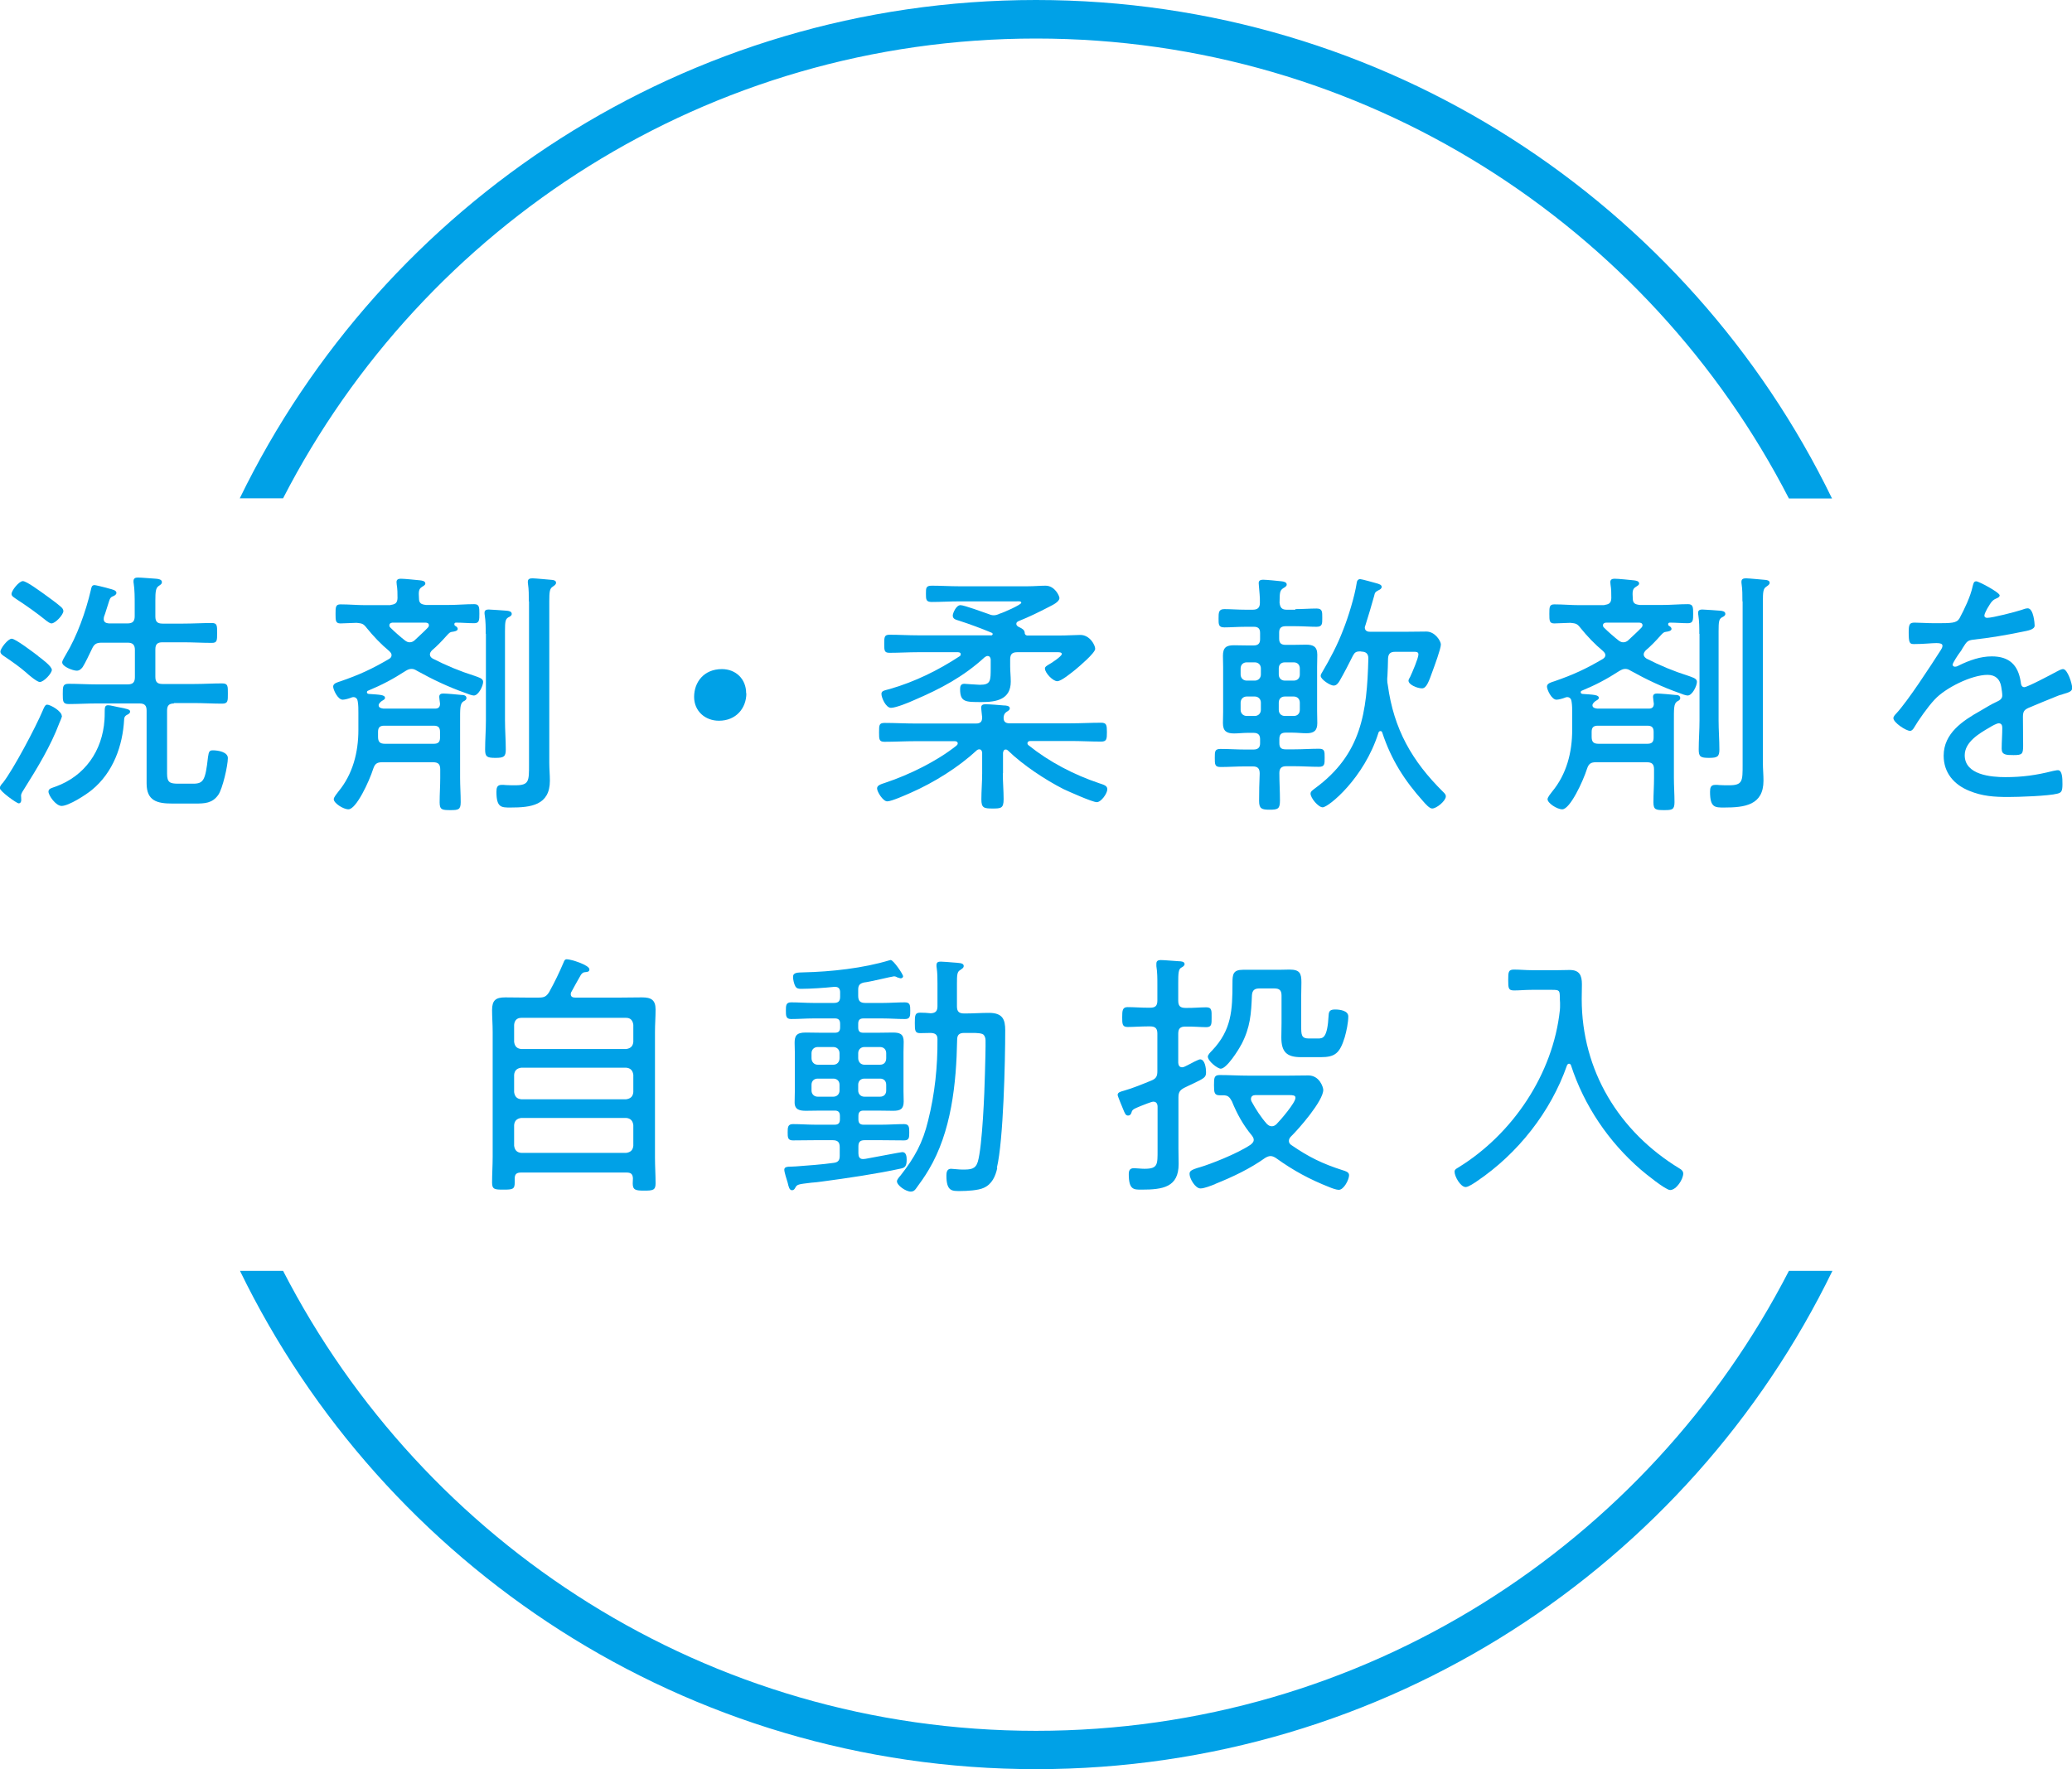 <?xml version="1.0" encoding="UTF-8"?><svg xmlns="http://www.w3.org/2000/svg" viewBox="0 0 104.3 89.08"><defs><style>.d{fill:#00a1e7;}</style></defs><g id="a"/><g id="b"><g id="c"><g><g><path class="d" d="M90.05,63.99c-7.07,13.75-21.38,23.16-37.9,23.16s-30.83-9.41-37.9-23.16h-2.17c7.22,14.85,22.45,25.09,40.08,25.09s32.86-10.24,40.08-25.09h-2.17Z"/><path class="d" d="M14.25,25.09C21.32,11.34,35.63,1.94,52.15,1.94s30.83,9.41,37.9,23.16h2.17C85,10.24,69.77,0,52.15,0S19.29,10.24,12.07,25.09h2.17Z"/></g><g><path class="d" d="M3.12,36.05c0,.05-.1,.29-.13,.35-.44,1.17-1.1,2.25-1.77,3.32-.05,.08-.16,.23-.16,.34,0,.05,.01,.13,.01,.23,0,.08-.04,.16-.13,.16-.1,0-.95-.61-.95-.77,0-.09,.1-.21,.16-.27,.52-.66,1.66-2.82,2-3.63,.06-.14,.12-.3,.22-.3,.17,0,.74,.33,.74,.57Zm-1.21-3.02c.16,.12,.7,.51,.7,.7,0,.17-.4,.61-.61,.61-.12,0-.51-.31-.7-.49-.3-.26-.65-.51-1.05-.78-.09-.06-.23-.14-.23-.26,0-.16,.38-.65,.57-.65s1.12,.71,1.33,.87Zm.69-1.64c-.1,0-.18-.08-.26-.13-.48-.39-.99-.75-1.51-1.09-.09-.07-.25-.14-.25-.26,0-.18,.38-.65,.57-.65s.88,.52,1.07,.65c.2,.14,.7,.51,.84,.64,.07,.06,.13,.13,.13,.22,0,.18-.4,.62-.6,.62Zm3.65,4.82c-.07,1.35-.56,2.69-1.62,3.56-.3,.25-1.17,.81-1.53,.81-.29,0-.66-.53-.66-.72,0-.16,.17-.18,.35-.25,1.48-.53,2.37-1.81,2.47-3.37,.01-.13,.01-.25,.01-.34,0-.27,0-.39,.17-.39,.13,0,.36,.07,.49,.09,.47,.09,.62,.12,.62,.23,0,.09-.1,.14-.17,.17-.08,.05-.12,.1-.13,.2Zm2.52-.79c-.26,0-.36,.1-.36,.36v3.17c0,.45,.14,.51,.57,.51h.74c.53,0,.62-.18,.75-1.34,.04-.29,.08-.34,.25-.34,.25,0,.75,.08,.75,.39,0,.39-.27,1.55-.48,1.85-.3,.43-.69,.44-1.16,.44h-1.16c-.75,0-1.29-.13-1.29-1.01v-3.67c0-.26-.1-.36-.36-.36h-2.16c-.47,0-.94,.03-1.4,.03-.3,0-.3-.14-.3-.51s0-.51,.3-.51c.47,0,.94,.03,1.4,.03h1.57c.25,0,.36-.1,.36-.36v-1.38c0-.26-.12-.36-.36-.36h-1.31c-.27,0-.38,.07-.49,.31-.1,.21-.35,.74-.47,.92-.08,.1-.16,.18-.3,.18-.18,0-.73-.2-.73-.42,0-.09,.13-.29,.18-.38,.57-.94,1.01-2.18,1.26-3.25,.03-.13,.04-.26,.19-.26,.05,0,.46,.1,.57,.13,.04,.01,.09,.03,.14,.04,.19,.05,.39,.09,.39,.22,0,.08-.08,.13-.14,.16-.18,.07-.18,.1-.29,.45-.05,.14-.1,.34-.2,.61,0,.03-.01,.06-.01,.1,0,.16,.12,.21,.26,.22h.94c.25,0,.36-.1,.36-.36v-.58c0-.36,0-.74-.05-1.07-.01-.03-.01-.08-.01-.12,0-.14,.09-.18,.22-.18,.17,0,.73,.05,.92,.06,.1,.01,.29,.03,.29,.17,0,.09-.05,.12-.17,.2-.14,.1-.16,.29-.16,.72v.81c0,.26,.1,.36,.36,.36h1.04c.48,0,.96-.03,1.44-.03,.27,0,.27,.12,.27,.51s-.01,.49-.27,.49c-.48,0-.96-.03-1.44-.03h-1.04c-.26,0-.36,.1-.36,.36v1.38c0,.26,.1,.36,.36,.36h1.6c.47,0,.94-.03,1.4-.03,.3,0,.29,.14,.29,.51s.01,.51-.29,.51c-.47,0-.94-.03-1.4-.03h-1.04Z"/><path class="d" d="M19.66,30.46c.23-.03,.34-.09,.35-.34,0-.23,0-.45-.04-.69,0-.04-.01-.08-.01-.12,0-.14,.1-.17,.22-.17,.19,0,.75,.06,.96,.08,.09,.01,.27,.03,.27,.16,0,.08-.09,.12-.18,.18-.16,.1-.16,.25-.14,.56,0,.25,.1,.31,.35,.34h1.16c.43,0,.84-.04,1.27-.04,.26,0,.26,.16,.26,.48s0,.48-.26,.48c-.31,0-.62-.03-.92-.03-.04,0-.08,.03-.08,.07s.01,.07,.04,.09c.06,.03,.13,.08,.13,.16,0,.1-.18,.13-.26,.14-.13,.01-.17,.06-.3,.2-.23,.26-.48,.52-.74,.74-.05,.06-.1,.12-.1,.2,0,.1,.06,.16,.14,.21,.68,.35,1.38,.64,2.11,.87,.18,.07,.43,.12,.43,.3,0,.2-.23,.69-.47,.69-.09,0-.31-.08-.4-.12-.86-.3-1.68-.69-2.47-1.13-.08-.05-.16-.09-.26-.09-.12,0-.2,.04-.3,.1-.65,.42-1.18,.7-1.9,1-.03,.01-.05,.04-.05,.08,0,.05,.04,.07,.09,.08,.55,.04,.82,.04,.82,.2,0,.08-.08,.1-.18,.17-.05,.04-.14,.12-.14,.2,0,.13,.14,.16,.25,.17h2.59c.17,0,.25-.08,.25-.25-.01-.08-.04-.29-.04-.34,0-.14,.09-.17,.21-.17,.14,0,.73,.05,.9,.07,.09,0,.26,.01,.26,.16,0,.08-.06,.12-.16,.17-.17,.12-.16,.35-.16,1.04v2.81c0,.4,.03,.82,.03,1.22,0,.38-.12,.4-.51,.4-.42,0-.55-.01-.55-.39,0-.42,.03-.82,.03-1.24v-.42c0-.26-.1-.36-.36-.36h-2.57c-.25,0-.36,.08-.44,.32-.21,.66-.86,2.05-1.25,2.05-.26,0-.74-.31-.74-.51,0-.1,.17-.3,.23-.38,.73-.88,1.01-1.98,1.01-3.11v-.86c0-.19,0-.38-.03-.56-.01-.12-.08-.23-.22-.23-.04,0-.08,.01-.12,.03-.1,.04-.31,.1-.42,.1-.25,0-.48-.51-.48-.66,0-.17,.23-.22,.38-.27,.95-.33,1.56-.61,2.43-1.12,.07-.04,.13-.1,.13-.19s-.05-.14-.12-.21c-.42-.35-.79-.74-1.13-1.16-.17-.22-.23-.23-.51-.26-.03,0-.77,.03-.81,.03-.25,0-.25-.14-.25-.48s0-.48,.25-.48c.43,0,.84,.04,1.27,.04h1.25Zm-.32,6.08c-.22,0-.31,.09-.31,.31v.25c0,.25,.09,.35,.34,.35h2.47c.22,0,.31-.09,.31-.31v-.29c0-.22-.09-.31-.31-.31h-2.5Zm1.29-4.2c.09,0,.17-.04,.23-.09,.23-.22,.46-.42,.68-.65,.03-.04,.05-.06,.05-.12,0-.1-.09-.13-.18-.13h-1.64s-.17,0-.17,.13c0,.05,.01,.08,.05,.12,.22,.22,.52,.48,.75,.66,.08,.05,.13,.08,.22,.08Zm3.82-.42c0-.31,0-.64-.05-.95-.01-.04-.01-.08-.01-.12,0-.13,.1-.16,.21-.16,.13,0,.75,.05,.91,.06,.09,.01,.25,.03,.25,.16,0,.09-.08,.13-.18,.18-.14,.09-.16,.21-.16,.69v4.49c0,.49,.04,.99,.04,1.47,0,.36-.1,.42-.52,.42s-.52-.05-.52-.42c0-.49,.04-.97,.04-1.47v-4.36Zm2.17-1.64c0-.3,0-.61-.04-.86-.01-.05-.01-.09-.01-.13,0-.16,.13-.17,.25-.17s.85,.07,.98,.08c.09,.01,.19,.04,.19,.14s-.09,.14-.18,.21c-.14,.09-.16,.26-.16,.73v8.13c0,.3,.03,.6,.03,.9,0,1.24-.96,1.35-1.98,1.35-.46,0-.71,.01-.71-.79,0-.2,.03-.35,.26-.35,.08,0,.16,0,.22,.01,.16,.01,.31,.01,.48,.01,.69,0,.68-.22,.68-1.04v-8.22Z"/><path class="d" d="M37.57,34.91c0,.74-.51,1.38-1.38,1.38-.7,0-1.25-.49-1.25-1.2,0-.74,.49-1.4,1.4-1.4,.68,0,1.22,.48,1.22,1.22Z"/><path class="d" d="M50.48,38.94c0,.44,.04,.87,.04,1.3,0,.46-.13,.47-.56,.47s-.56-.03-.56-.46,.04-.87,.04-1.31v-1.04s-.01-.17-.14-.17c-.05,0-.08,.01-.12,.04-.94,.87-2.16,1.63-3.34,2.15-.23,.1-.96,.43-1.18,.43-.21,0-.51-.48-.51-.65,0-.16,.18-.21,.42-.29,1.2-.4,2.59-1.08,3.58-1.87,.04-.04,.06-.06,.06-.12,0-.04-.04-.1-.14-.1h-2c-.52,0-1.03,.03-1.55,.03-.27,0-.27-.13-.27-.47,0-.38,0-.48,.29-.48,.51,0,1.03,.03,1.53,.03h3.06c.22,0,.31-.09,.31-.31-.01-.12-.05-.43-.05-.48,0-.16,.1-.18,.23-.18,.18,0,.72,.04,.91,.06,.09,0,.3,.01,.3,.14,0,.09-.06,.12-.17,.19-.1,.07-.13,.16-.14,.27-.01,.22,.1,.3,.3,.3h3.08c.51,0,1.01-.03,1.53-.03,.27,0,.29,.12,.29,.47s-.01,.48-.29,.48c-.51,0-1.03-.03-1.53-.03h-2.04c-.06,0-.14,.03-.14,.12,0,.04,.03,.08,.06,.1,1.05,.84,2.28,1.48,3.56,1.91,.25,.08,.4,.13,.4,.3,0,.21-.31,.65-.53,.65s-1.4-.53-1.68-.66c-.92-.47-2.04-1.21-2.79-1.94-.03-.03-.06-.05-.12-.05-.09,0-.12,.09-.13,.17v1.03Zm-.6-6.94c.05-.01,.09-.03,.09-.08,0-.03-.03-.05-.05-.06-.53-.22-1.09-.43-1.65-.61-.16-.05-.31-.08-.31-.26,0-.1,.16-.52,.39-.52,.18,0,1.16,.36,1.39,.44,.1,.04,.17,.07,.29,.07,.1,0,.21-.04,.29-.08,.16-.04,1.09-.45,1.09-.55s-.19-.07-.25-.07h-2.89c-.46,0-.91,.03-1.37,.03-.29,0-.29-.13-.29-.42s0-.4,.3-.4c.45,0,.91,.03,1.35,.03h3.47c.32,0,.64-.03,.9-.03,.47,0,.7,.52,.7,.62,0,.2-.36,.36-.51,.44-.52,.27-1.01,.51-1.56,.73-.05,.03-.1,.06-.1,.13s.04,.1,.09,.14c.21,.1,.31,.16,.33,.29,0,.09,.03,.14,.12,.16h1.59c.43,0,.87-.03,1.09-.03,.48,0,.75,.51,.75,.7,0,.21-.82,.9-1,1.05-.18,.14-.7,.58-.91,.58-.22,0-.62-.42-.62-.64,0-.09,.09-.13,.16-.18,.12-.06,.69-.43,.69-.55,0-.1-.17-.09-.25-.09h-1.99c-.26,0-.36,.1-.36,.36v.35c0,.25,.03,.51,.03,.77,0,.9-.72,1.03-1.46,1.03-.81,0-1.09,.01-1.09-.65,0-.14,.03-.27,.21-.27,.03,0,.65,.05,.78,.05,.55,0,.55-.19,.55-.86v-.42c-.01-.09-.05-.17-.16-.17-.05,0-.09,.03-.14,.06-1.08,.99-2.22,1.59-3.55,2.16-.26,.12-.92,.39-1.17,.39-.26,0-.48-.51-.48-.7,0-.16,.14-.17,.43-.25,1.25-.36,2.43-.94,3.51-1.65,.04-.03,.05-.05,.05-.1,0-.08-.06-.09-.13-.1h-2.02c-.48,0-.95,.03-1.43,.03-.26,0-.27-.1-.27-.45s.01-.46,.27-.46c.48,0,.95,.03,1.43,.03h3.68Z"/><path class="d" d="M65.2,30.67c.36,0,.74-.03,1.07-.03,.3,0,.29,.16,.29,.47,0,.29,.01,.45-.29,.45s-.69-.03-1.07-.03h-.48c-.22,0-.33,.09-.33,.31v.32c0,.22,.1,.31,.33,.31h.36c.22,0,.44-.01,.66-.01,.36,0,.57,.09,.57,.51,0,.19-.01,.4-.01,.6v2.24c0,.2,.01,.39,.01,.6,0,.39-.18,.51-.55,.51-.23,0-.47-.03-.69-.03h-.36c-.22,0-.31,.1-.31,.32v.21c0,.22,.09,.31,.31,.31h.46c.4,0,.81-.03,1.22-.03,.29,0,.29,.12,.29,.45s0,.46-.29,.46c-.42,0-.82-.03-1.22-.03h-.42c-.23,0-.35,.09-.35,.34,0,.46,.03,.92,.03,1.38,0,.42-.09,.47-.52,.47-.4,0-.53-.05-.53-.44,0-.46,.01-.91,.03-1.38,0-.26-.1-.36-.35-.36h-.39c-.42,0-.82,.03-1.23,.03-.29,0-.29-.13-.29-.46s0-.45,.29-.45c.42,0,.82,.03,1.23,.03h.43c.22,0,.33-.1,.33-.31v-.21c0-.22-.1-.32-.33-.32h-.3c-.22,0-.46,.03-.68,.03-.38,0-.56-.12-.56-.52,0-.19,.01-.39,.01-.58v-2.24c0-.2-.01-.39-.01-.57,0-.42,.17-.53,.56-.53,.22,0,.45,.01,.68,.01h.3c.22,0,.33-.09,.33-.31v-.32c0-.22-.1-.31-.31-.31h-.42c-.38,0-.77,.03-1.07,.03s-.29-.16-.29-.45,0-.47,.29-.47c.32,0,.7,.03,1.07,.03h.36c.23,0,.36-.09,.36-.34,.01-.31-.03-.56-.05-.86,0-.05-.01-.09-.01-.14,0-.13,.09-.17,.22-.17,.16,0,.77,.06,.94,.08,.09,.01,.25,.04,.25,.16,0,.09-.08,.13-.18,.19-.18,.12-.17,.25-.18,.73,.03,.25,.12,.35,.36,.35h.44Zm-2.44,2.68c-.18,0-.31,.12-.31,.31v.3c0,.18,.13,.31,.31,.31h.4c.18,0,.31-.13,.31-.31v-.3c0-.19-.13-.31-.31-.31h-.4Zm-.31,2.39c0,.18,.13,.31,.31,.31h.4c.18,0,.31-.13,.31-.31v-.36c0-.18-.13-.31-.31-.31h-.4c-.18,0-.31,.13-.31,.31v.36Zm2.98-2.08c0-.19-.12-.31-.31-.31h-.44c-.2,0-.31,.12-.31,.31v.3c0,.18,.12,.31,.31,.31h.44c.2,0,.31-.13,.31-.31v-.3Zm-.31,2.39c.2,0,.31-.13,.31-.31v-.36c0-.18-.12-.31-.31-.31h-.44c-.2,0-.31,.13-.31,.31v.36c0,.18,.12,.31,.31,.31h.44Zm3.39-3.25h-.05c-.2,0-.27,.05-.36,.22-.17,.35-.47,.92-.66,1.25-.07,.12-.16,.25-.31,.25-.17,0-.65-.31-.65-.49,0-.07,.05-.14,.08-.19,.4-.68,.77-1.38,1.05-2.12,.25-.62,.58-1.69,.68-2.35,.01-.1,.05-.21,.18-.21,.08,0,.71,.18,.86,.22,.08,.03,.22,.06,.22,.17,0,.09-.09,.14-.16,.17-.17,.09-.18,.12-.22,.29-.14,.51-.29,1-.44,1.48-.01,.04-.03,.07-.03,.1,0,.22,.21,.22,.26,.22h1.85c.33,0,.66-.01,.99-.01,.44,0,.73,.48,.73,.65,0,.22-.33,1.1-.42,1.35-.17,.46-.29,.86-.53,.86-.23,0-.68-.18-.68-.39,0-.04,.05-.14,.08-.18,.1-.21,.42-.95,.42-1.14,0-.13-.12-.13-.21-.13h-.96c-.25,0-.35,.1-.36,.35-.01,.3-.01,.58-.03,.88-.01,.05-.01,.12-.01,.18,0,.09,.01,.18,.03,.27,.3,2.21,1.21,3.82,2.79,5.38,.06,.06,.13,.12,.13,.22,0,.22-.46,.61-.69,.61-.14,0-.35-.25-.44-.35-.96-1.07-1.62-2.11-2.07-3.47-.01-.05-.05-.08-.09-.08-.05,0-.09,.04-.1,.08-.72,2.3-2.52,3.76-2.81,3.76-.22,0-.61-.47-.61-.69,0-.12,.13-.19,.23-.27,2.34-1.72,2.61-3.82,2.68-6.54,0-.23-.12-.34-.35-.34Z"/><path class="d" d="M80.76,30.46c.23-.03,.34-.09,.35-.34,0-.23,0-.45-.04-.69,0-.04-.01-.08-.01-.12,0-.14,.1-.17,.22-.17,.2,0,.75,.06,.96,.08,.09,.01,.27,.03,.27,.16,0,.08-.09,.12-.18,.18-.16,.1-.16,.25-.14,.56,0,.25,.1,.31,.35,.34h1.16c.43,0,.85-.04,1.27-.04,.26,0,.26,.16,.26,.48s0,.48-.26,.48c-.31,0-.62-.03-.92-.03-.04,0-.08,.03-.08,.07s.01,.07,.04,.09c.06,.03,.13,.08,.13,.16,0,.1-.18,.13-.26,.14-.13,.01-.17,.06-.3,.2-.23,.26-.48,.52-.74,.74-.05,.06-.1,.12-.1,.2,0,.1,.07,.16,.14,.21,.68,.35,1.38,.64,2.11,.87,.18,.07,.43,.12,.43,.3,0,.2-.23,.69-.47,.69-.09,0-.31-.08-.4-.12-.86-.3-1.68-.69-2.47-1.13-.08-.05-.16-.09-.26-.09-.12,0-.19,.04-.3,.1-.65,.42-1.18,.7-1.9,1-.03,.01-.05,.04-.05,.08,0,.05,.04,.07,.09,.08,.55,.04,.82,.04,.82,.2,0,.08-.08,.1-.18,.17-.05,.04-.14,.12-.14,.2,0,.13,.14,.16,.25,.17h2.59c.17,0,.25-.08,.25-.25-.01-.08-.04-.29-.04-.34,0-.14,.09-.17,.21-.17,.14,0,.73,.05,.9,.07,.09,0,.26,.01,.26,.16,0,.08-.06,.12-.16,.17-.17,.12-.16,.35-.16,1.04v2.81c0,.4,.03,.82,.03,1.22,0,.38-.12,.4-.51,.4-.42,0-.55-.01-.55-.39,0-.42,.03-.82,.03-1.24v-.42c0-.26-.1-.36-.36-.36h-2.57c-.25,0-.36,.08-.44,.32-.21,.66-.86,2.05-1.25,2.05-.26,0-.74-.31-.74-.51,0-.1,.17-.3,.23-.38,.73-.88,1.01-1.98,1.01-3.11v-.86c0-.19,0-.38-.03-.56-.01-.12-.08-.23-.22-.23-.04,0-.08,.01-.12,.03-.1,.04-.31,.1-.42,.1-.25,0-.48-.51-.48-.66,0-.17,.23-.22,.38-.27,.95-.33,1.56-.61,2.43-1.12,.06-.04,.13-.1,.13-.19s-.05-.14-.12-.21c-.42-.35-.79-.74-1.13-1.16-.17-.22-.23-.23-.51-.26-.03,0-.77,.03-.81,.03-.25,0-.25-.14-.25-.48s0-.48,.25-.48c.43,0,.85,.04,1.27,.04h1.25Zm-.33,6.08c-.22,0-.31,.09-.31,.31v.25c0,.25,.09,.35,.34,.35h2.47c.22,0,.31-.09,.31-.31v-.29c0-.22-.09-.31-.31-.31h-2.5Zm1.29-4.2c.09,0,.17-.04,.23-.09,.23-.22,.46-.42,.68-.65,.03-.04,.05-.06,.05-.12,0-.1-.09-.13-.18-.13h-1.64s-.17,0-.17,.13c0,.05,.01,.08,.05,.12,.22,.22,.52,.48,.75,.66,.08,.05,.13,.08,.22,.08Zm3.82-.42c0-.31,0-.64-.05-.95-.01-.04-.01-.08-.01-.12,0-.13,.1-.16,.21-.16,.13,0,.75,.05,.91,.06,.09,.01,.25,.03,.25,.16,0,.09-.08,.13-.18,.18-.14,.09-.16,.21-.16,.69v4.49c0,.49,.04,.99,.04,1.47,0,.36-.1,.42-.52,.42s-.52-.05-.52-.42c0-.49,.04-.97,.04-1.47v-4.36Zm2.17-1.64c0-.3,0-.61-.04-.86-.01-.05-.01-.09-.01-.13,0-.16,.13-.17,.25-.17s.84,.07,.97,.08c.09,.01,.2,.04,.2,.14s-.09,.14-.18,.21c-.14,.09-.16,.26-.16,.73v8.13c0,.3,.03,.6,.03,.9,0,1.24-.96,1.35-1.98,1.35-.46,0-.71,.01-.71-.79,0-.2,.03-.35,.26-.35,.08,0,.16,0,.22,.01,.16,.01,.31,.01,.48,.01,.69,0,.68-.22,.68-1.04v-8.22Z"/><path class="d" d="M100.66,29.97c0,.09-.09,.13-.16,.16-.22,.09-.27,.19-.47,.52-.04,.08-.14,.26-.14,.34,0,.09,.07,.12,.14,.12,.27,0,1.43-.3,1.73-.4,.09-.03,.21-.08,.31-.08,.3,0,.35,.78,.35,.87,0,.21-.38,.26-.62,.31-.82,.17-1.65,.31-2.48,.4-.29,.04-.32,.1-.53,.43-.03,.05-.06,.12-.12,.19-.08,.1-.38,.55-.38,.64,0,.06,.06,.1,.12,.1,.08,0,.16-.04,.21-.07,.51-.25,1.07-.45,1.64-.45,.88,0,1.33,.43,1.46,1.29,.01,.12,.04,.26,.18,.26,.16,0,1.4-.66,1.62-.78,.08-.04,.23-.13,.33-.13,.23,0,.46,.75,.46,.95,0,.16-.14,.22-.46,.31-.06,.03-.16,.04-.25,.08-.49,.19-.97,.4-1.46,.6-.23,.1-.31,.18-.31,.46,0,.48,.01,.98,.01,1.46,0,.42-.05,.47-.48,.47-.38,0-.6-.01-.6-.32,0-.35,.03-.7,.03-1.05,0-.13-.04-.23-.18-.23-.1,0-.35,.14-.46,.21-.52,.3-1.25,.73-1.25,1.4,0,.99,1.33,1.1,2.05,1.1,.86,0,1.56-.1,2.39-.31,.08-.01,.17-.04,.25-.04,.22,0,.23,.4,.23,.69,0,.35-.04,.44-.25,.49-.44,.12-1.98,.17-2.48,.17-.7,0-1.31-.04-1.96-.31-.77-.31-1.29-.91-1.29-1.77,0-1.13,.96-1.76,1.85-2.26,.27-.16,.56-.34,.85-.47,.13-.06,.25-.14,.25-.3,0-.12-.03-.31-.05-.43-.06-.39-.29-.61-.69-.61-.81,0-2.13,.66-2.67,1.25-.33,.35-.81,1.03-1.05,1.44-.04,.06-.1,.13-.18,.13-.21,0-.84-.42-.84-.64,0-.08,.08-.17,.14-.23,.58-.62,1.74-2.41,2.24-3.19,.05-.08,.09-.14,.09-.23s-.1-.13-.3-.13c-.25,0-.64,.05-1.13,.05-.22,0-.27-.05-.27-.59,0-.4,.04-.49,.3-.49,.22,0,.64,.03,1.01,.03,.87,0,1.1,0,1.25-.25,.25-.47,.55-1.09,.66-1.61,.04-.14,.05-.25,.18-.25s1.18,.56,1.18,.71Z"/><path class="d" d="M27.11,50.23c.27,0,.38-.04,.53-.27,.29-.53,.49-.94,.73-1.5,.03-.08,.06-.16,.16-.16,.21,0,1.14,.29,1.14,.51,0,.13-.12,.13-.22,.14-.13,.01-.14,.07-.2,.12-.16,.29-.33,.57-.48,.86-.03,.04-.04,.08-.04,.13,0,.13,.1,.17,.22,.17h2.3c.36,0,.71-.01,1.07-.01,.46,0,.68,.13,.68,.61,0,.38-.03,.75-.03,1.13v6.33c0,.43,.03,.87,.03,1.3,0,.34-.14,.36-.57,.36s-.58-.03-.58-.36c0-.09,.01-.17,.01-.26-.01-.21-.1-.29-.31-.29h-5.33c-.21,0-.31,.08-.31,.29v.21c0,.34-.1,.36-.57,.36-.43,0-.57-.01-.57-.35,0-.44,.03-.87,.03-1.3v-6.29c0-.38-.03-.74-.03-1.1,0-.49,.18-.64,.66-.64,.35,0,.71,.01,1.07,.01h.62Zm4.41,2.59c.22-.03,.34-.14,.36-.36v-.86c-.03-.22-.14-.35-.36-.35h-5.28c-.22,0-.34,.13-.36,.35v.86c.03,.22,.14,.34,.36,.36h5.28Zm-5.64,2.17c.03,.22,.14,.34,.36,.36h5.28c.22-.03,.34-.14,.36-.36v-.87c-.03-.22-.14-.34-.36-.36h-5.28c-.22,.03-.34,.14-.36,.36v.87Zm0,2.7c.03,.22,.14,.34,.36,.36h5.28c.22-.03,.34-.14,.36-.36v-1.04c-.03-.22-.14-.34-.36-.36h-5.28c-.22,.03-.34,.14-.36,.36v1.04Z"/><path class="d" d="M45.56,51.31c-.38,0-.75-.03-1.13-.03h-.97c-.18,0-.26,.08-.26,.27v.18c0,.2,.08,.27,.26,.27h.7c.26,0,.52-.01,.78-.01,.34,0,.55,.06,.55,.46,0,.17-.01,.35-.01,.52v1.98c0,.17,.01,.34,.01,.51,0,.39-.18,.47-.53,.47-.27,0-.53-.01-.79-.01h-.7c-.18,0-.26,.08-.26,.27v.17c0,.19,.08,.27,.26,.27h.91c.38,0,.75-.03,1.13-.03,.26,0,.26,.17,.26,.42s0,.4-.26,.4c-.38,0-.75-.01-1.13-.01h-.86c-.22,0-.31,.09-.31,.31v.35c0,.16,.05,.29,.23,.29,.03,0,.09-.01,.12-.01,.52-.09,1.78-.34,1.86-.34,.21,0,.22,.25,.22,.39,0,.32-.09,.4-.3,.44-1.18,.26-2.74,.49-3.95,.65-.21,.03-.39,.05-.55,.06-.66,.08-.72,.08-.81,.26-.04,.07-.08,.12-.16,.12-.13,0-.17-.16-.22-.38-.04-.13-.17-.53-.17-.65,0-.14,.13-.16,.38-.16,.05,0,.13-.01,.21-.01,.64-.05,1.27-.09,1.91-.18,.21-.03,.29-.13,.29-.35v-.44c0-.25-.1-.35-.36-.35h-.87c-.38,0-.75,.01-1.13,.01-.26,0-.26-.16-.26-.4s0-.42,.26-.42c.38,0,.75,.03,1.13,.03h.98c.18,0,.26-.08,.26-.27v-.17c0-.19-.08-.27-.26-.27h-.7c-.25,0-.51,.01-.75,.01-.31,0-.57-.05-.57-.42,0-.18,.01-.38,.01-.56v-1.98c0-.17-.01-.33-.01-.46,0-.34,.08-.52,.55-.52,.26,0,.52,.01,.78,.01h.7c.18,0,.26-.08,.26-.27v-.18c0-.19-.08-.27-.26-.27h-1.08c-.38,0-.75,.03-1.13,.03-.26,0-.26-.17-.26-.42s0-.42,.26-.42c.38,0,.75,.03,1.13,.03h1.03c.22,0,.31-.09,.31-.31v-.23c0-.16-.07-.27-.25-.27h-.05c-.47,.05-1.2,.1-1.66,.1-.12,0-.22-.01-.29-.12-.07-.12-.12-.35-.12-.48,0-.23,.23-.22,.52-.23,1.4-.03,3.02-.21,4.34-.61,.03-.01,.04-.01,.06-.01,.13,0,.62,.71,.62,.82,0,.05-.05,.1-.12,.1-.04,0-.13-.04-.18-.05-.04-.03-.1-.05-.16-.05-.08,0-1.26,.29-1.51,.31-.21,.05-.29,.14-.29,.36v.31c0,.26,.1,.36,.36,.36h.87c.36,0,.74-.03,1.12-.03,.27,0,.27,.16,.27,.42s0,.42-.26,.42Zm-3.3,1.72c0-.18-.13-.31-.31-.31h-.79c-.18,0-.31,.13-.31,.31v.25c0,.19,.13,.33,.31,.33h.79c.18,0,.31-.13,.31-.33v-.25Zm0,1.59c0-.19-.13-.31-.31-.31h-.79c-.18,0-.31,.12-.31,.31v.29c0,.18,.13,.31,.31,.31h.79c.18,0,.31-.13,.31-.31v-.29Zm2.35-1.59c0-.18-.12-.31-.31-.31h-.79c-.18,0-.31,.13-.31,.31v.25c0,.19,.13,.33,.31,.33h.79c.2,0,.31-.13,.31-.33v-.25Zm0,1.59c0-.19-.12-.31-.31-.31h-.79c-.18,0-.31,.12-.31,.31v.29c0,.18,.13,.31,.31,.31h.79c.2,0,.31-.13,.31-.31v-.29Zm5.59,4.19c-.09,.42-.27,.82-.68,1-.27,.13-.86,.16-1.16,.16-.42,0-.72,.04-.72-.78,0-.16,.03-.34,.23-.34,.09,0,.39,.04,.57,.04,.42,0,.66-.01,.78-.39,.23-.78,.34-3.52,.36-4.46,.01-.29,.04-1.46,.03-1.66,0-.09-.03-.2-.09-.27-.08-.09-.34-.1-.58-.1h-.4c-.26,0-.36,.1-.36,.35-.04,2.2-.29,4.63-1.43,6.54-.2,.34-.42,.65-.65,.96-.06,.08-.13,.14-.25,.14-.25,0-.7-.31-.7-.52,0-.09,.12-.22,.18-.29,.71-.91,1.12-1.64,1.39-2.77,.34-1.35,.48-2.72,.47-4.1,0-.23-.12-.3-.34-.31-.17,0-.35,.01-.53,.01-.26,0-.27-.12-.27-.51s.01-.52,.27-.52c.18,0,.35,.01,.53,.03,.25-.01,.34-.12,.34-.35v-1.13c0-.27,0-.55-.04-.81-.01-.04-.01-.09-.01-.13,0-.16,.1-.18,.22-.18,.14,0,.43,.03,.58,.04,.32,.03,.57,.01,.57,.18,0,.1-.08,.13-.17,.2-.16,.09-.17,.23-.17,.69v1.14c0,.26,.1,.36,.36,.36h.07c.39,0,.79-.03,1.18-.03,.7,0,.82,.34,.82,.88,0,1.56-.09,5.54-.42,6.92Z"/><path class="d" d="M59.31,50.39c0,.26,.1,.36,.36,.36,.36,.01,.73-.03,1.05-.03,.29,0,.27,.18,.27,.51s.01,.49-.27,.49-.69-.04-1.05-.03c-.26,0-.36,.1-.36,.36v1.46c.01,.12,.05,.23,.2,.23,.09,0,.18-.07,.26-.1,.22-.12,.57-.3,.64-.3,.25,0,.3,.46,.3,.64,0,.26-.06,.3-.69,.6-.12,.05-.25,.12-.4,.19-.23,.12-.3,.23-.3,.49v2.56c0,.26,.01,.53,.01,.79,0,1.17-.79,1.29-1.87,1.29-.39,0-.64,.01-.64-.78,0-.18,.05-.3,.26-.3,.13,0,.35,.03,.53,.03,.68,0,.66-.21,.66-.96v-2.17c0-.05-.01-.25-.21-.25-.1,0-.48,.16-.64,.22-.38,.16-.42,.17-.47,.35-.03,.08-.08,.13-.16,.13-.13,0-.16-.09-.27-.36-.05-.12-.26-.62-.26-.68,0-.14,.18-.17,.31-.21,.46-.13,.94-.33,1.38-.51,.25-.1,.31-.22,.31-.48v-1.89c0-.25-.1-.36-.36-.36h-.1c-.36,0-.74,.03-1.04,.03-.27,0-.27-.16-.27-.49s.01-.51,.27-.51c.33,0,.68,.03,1.04,.03h.1c.26,0,.36-.1,.36-.36v-.81c0-.31,0-.62-.05-.92v-.13c0-.14,.09-.18,.22-.18,.16,0,.73,.05,.91,.06,.09,0,.29,.01,.29,.14,0,.09-.09,.14-.18,.19-.13,.08-.14,.3-.14,.75v.88Zm1.86,9.23c-.2,.08-.55,.22-.74,.22-.27,0-.55-.51-.55-.72,0-.14,.03-.21,.56-.36,.44-.13,1.81-.65,2.51-1.12,.08-.07,.16-.13,.16-.25,0-.08-.04-.14-.09-.21-.44-.53-.75-1.09-1.01-1.73-.12-.22-.2-.3-.44-.3h-.17c-.27,0-.29-.13-.29-.51s.01-.51,.29-.51c.48,0,.95,.03,1.43,.03h2.02c.34,0,.68-.01,1.01-.01,.56,0,.75,.59,.75,.73,0,.55-1.22,1.95-1.63,2.35-.06,.06-.1,.13-.1,.22s.05,.16,.13,.21c.87,.6,1.57,.94,2.57,1.26,.13,.04,.33,.09,.33,.25,0,.22-.26,.74-.52,.74-.12,0-.34-.08-.46-.13-1.01-.4-1.81-.83-2.7-1.47-.08-.05-.17-.1-.27-.1s-.18,.04-.27,.09c-.77,.55-1.64,.96-2.51,1.31Zm1.31-7.02c-.13,.26-.73,1.21-1.03,1.21-.16,0-.65-.38-.65-.61,0-.09,.14-.23,.21-.3,.99-1.04,1.03-2.04,1.03-3.41,0-.43,.03-.66,.53-.66h1.81c.18,0,.36-.01,.53-.01,.52,0,.6,.19,.6,.64,0,.22-.01,.43-.01,.65v1.56c0,.42,0,.62,.38,.62h.47c.25,0,.47-.03,.53-1.17,.01-.22,.09-.29,.33-.29,.22,0,.66,.05,.66,.35s-.09,.74-.18,1.05c-.25,.81-.49,1-1.21,1h-.99c-.73,0-.99-.27-.99-1,0-.25,.01-.48,.01-.73v-1.37c0-.26-.1-.36-.36-.36h-.75c-.25,0-.36,.09-.38,.34-.04,.95-.08,1.61-.53,2.48Zm2.73,2.67c0-.12-.13-.13-.33-.13h-1.68c-.12,0-.23,.05-.23,.2,0,.04,.01,.08,.03,.12,.22,.4,.46,.78,.77,1.13,.07,.06,.13,.12,.25,.12,.09,0,.16-.04,.23-.1,.19-.19,.96-1.08,.96-1.33Z"/><path class="d" d="M78.53,50.58v-.09c-.01-.1-.01-.2-.01-.26-.01-.35-.01-.39-.38-.39h-1.05c-.31,0-.6,.03-.87,.03-.29,0-.3-.1-.3-.53,0-.4,.01-.52,.29-.52,.3,0,.6,.03,.88,.03h1.35c.2,0,.38-.01,.57-.01,.49,0,.62,.26,.62,.72,0,.25-.01,.49-.01,.74,0,3.6,1.87,6.68,4.93,8.54,.09,.05,.18,.13,.18,.25,0,.29-.35,.83-.66,.83-.23,0-1.26-.84-1.48-1.03-1.61-1.39-2.85-3.22-3.51-5.25-.01-.04-.05-.08-.1-.08s-.08,.04-.1,.08c-.82,2.35-2.48,4.45-4.54,5.84-.12,.08-.42,.29-.56,.29-.26,0-.56-.53-.56-.77,0-.1,.06-.14,.18-.21,2.74-1.68,4.78-4.71,5.12-7.93,.01-.09,.01-.16,.01-.26Z"/></g></g></g></g></svg>